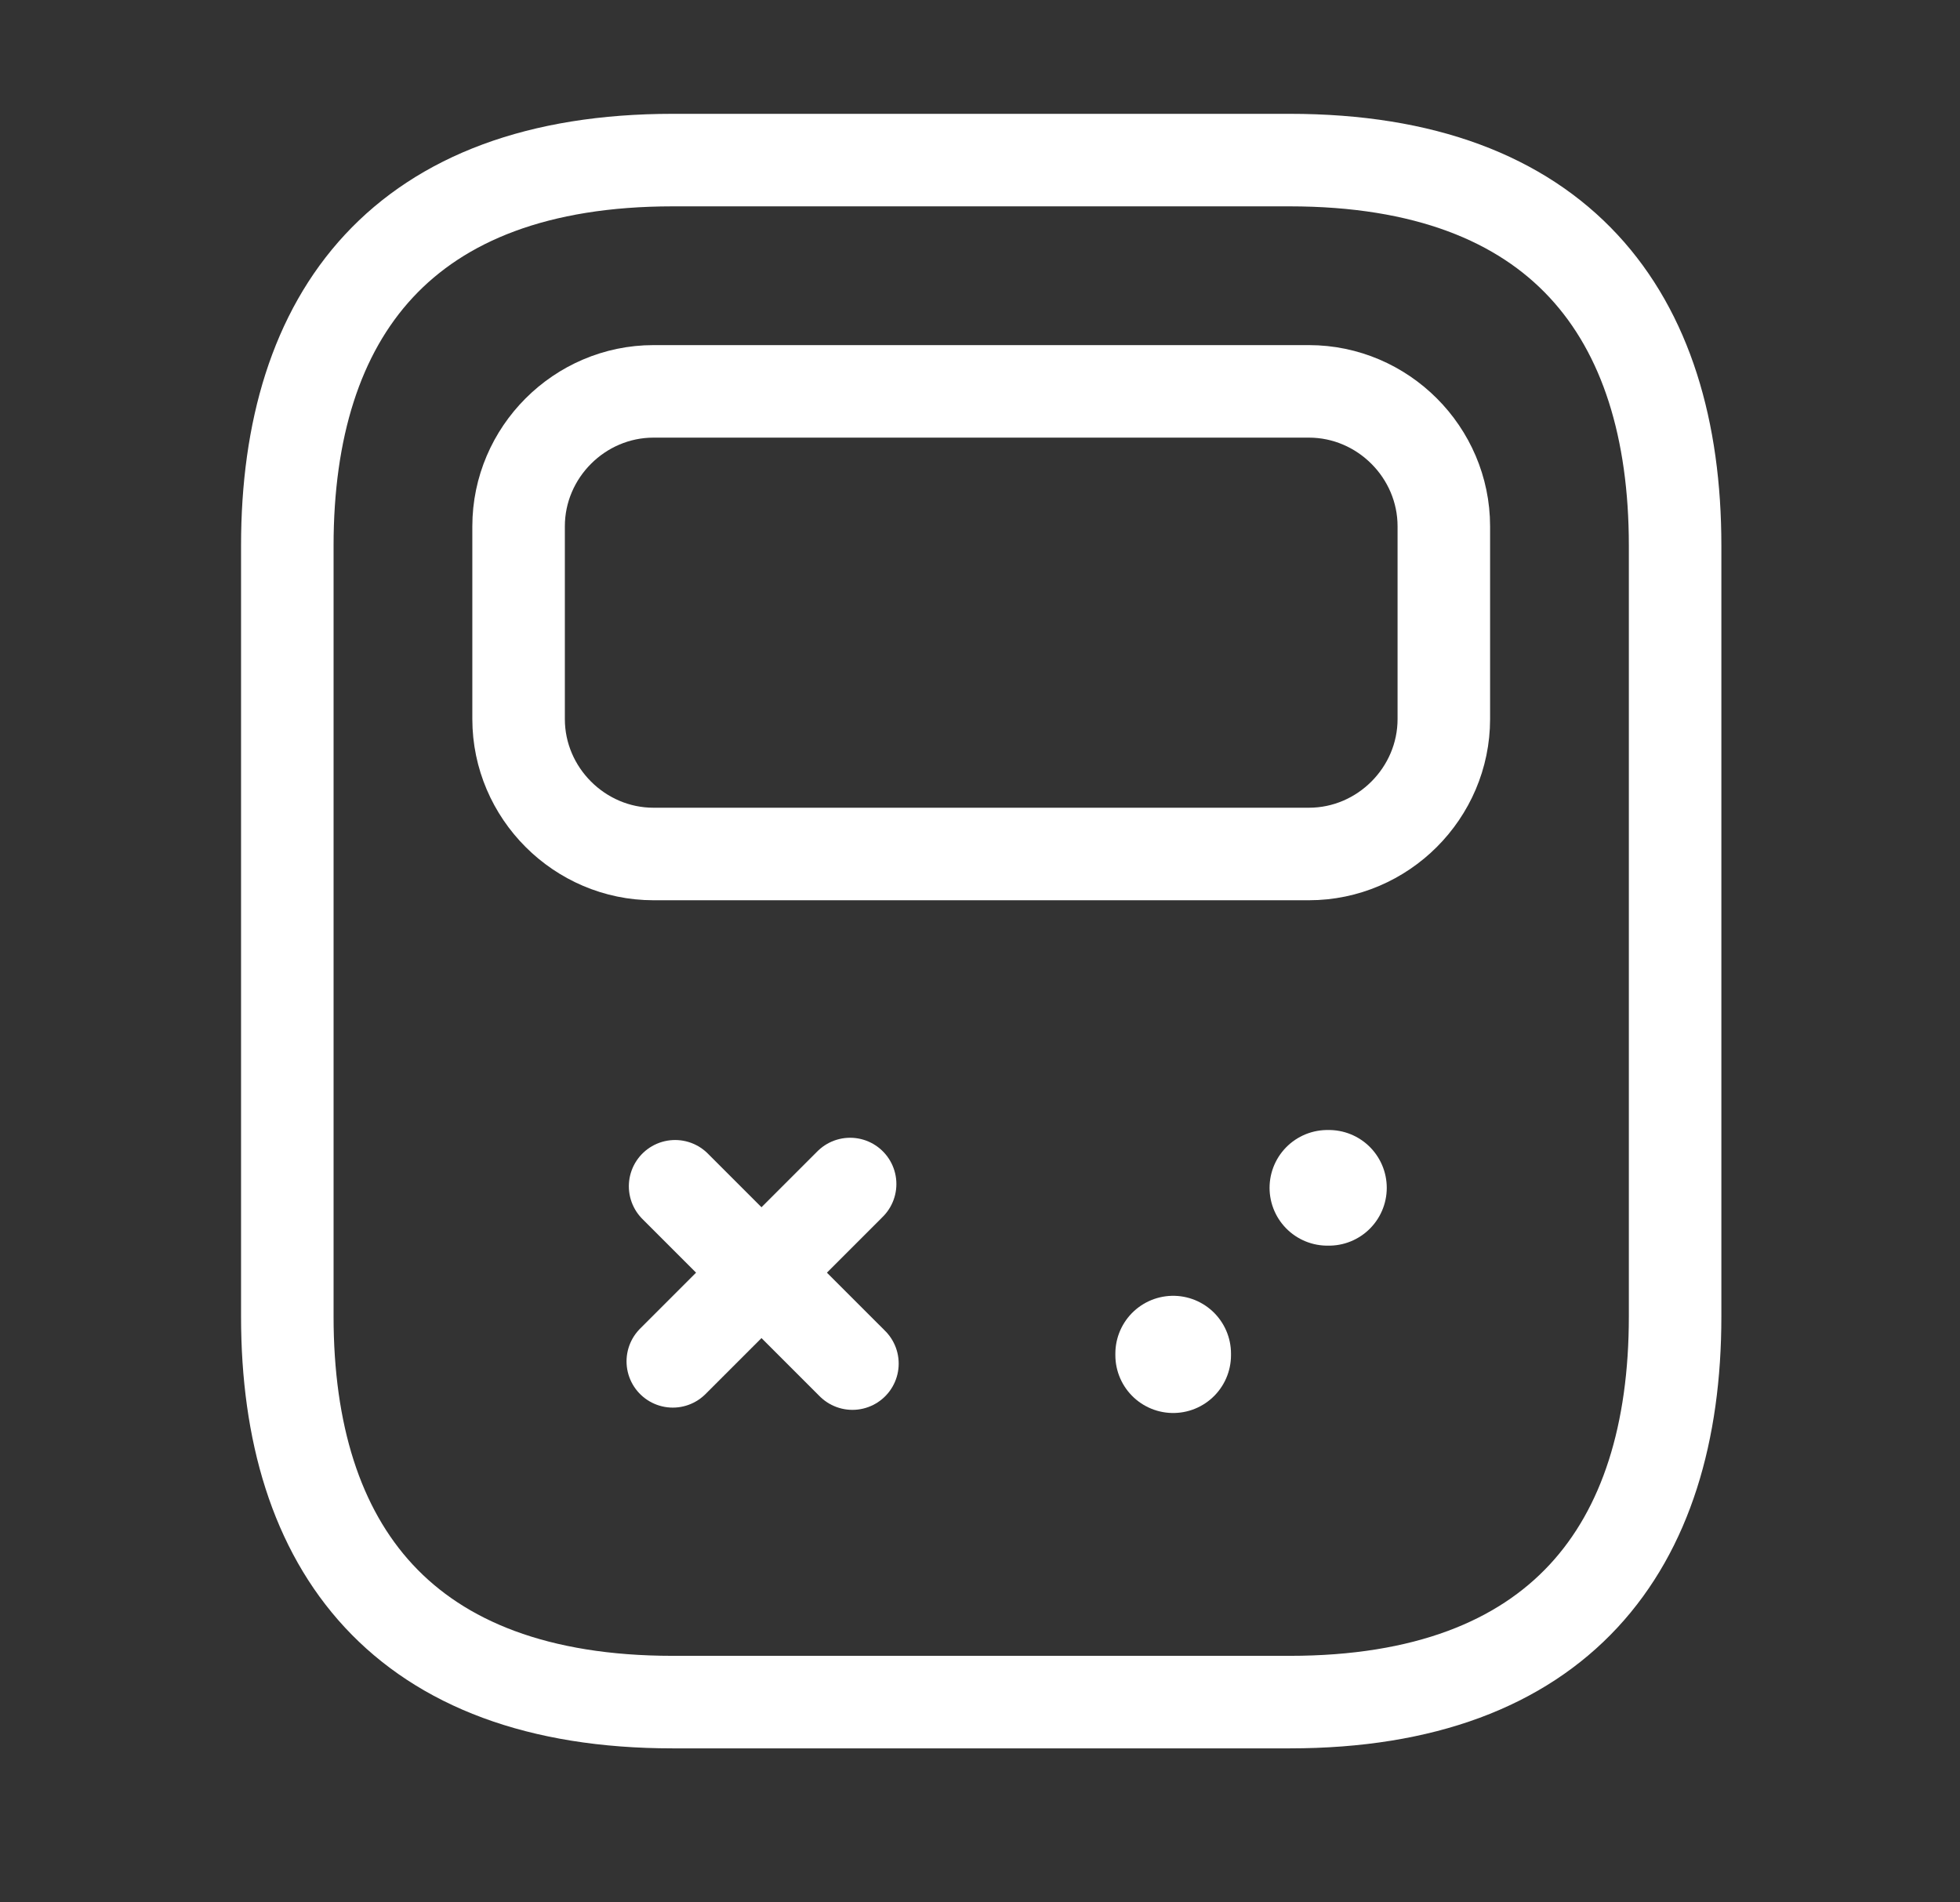 <svg width="34" height="33" viewBox="0 0 34 33" fill="none" xmlns="http://www.w3.org/2000/svg">
<rect x="0" y="0" width="34" height="33" fill="#333333" stroke="none"/>
<path d="M29.058 9.464V22.839C29.058 26.851 27.052 29.526 22.371 29.526H11.671C6.99 29.526 4.984 26.851 4.984 22.839V9.464C4.984 5.452 6.99 2.777 11.671 2.777H22.371C27.052 2.777 29.058 5.452 29.058 9.464Z" stroke="white" style="stroke:white;stroke-opacity:1;" stroke-width="1.605" stroke-miterlimit="10" stroke-linecap="round" stroke-linejoin="round"/>
<path d="M22.705 14.814H11.337C10.053 14.814 8.996 13.757 8.996 12.473V9.13C8.996 7.846 10.053 6.789 11.337 6.789H22.705C23.989 6.789 25.046 7.846 25.046 9.13V12.473C25.046 13.757 23.989 14.814 22.705 14.814Z" stroke="white" style="stroke:white;stroke-opacity:1;" stroke-width="1.605" stroke-miterlimit="10" stroke-linecap="round" stroke-linejoin="round"/>
<path d="M14.747 20.539L11.671 23.615" stroke="white" style="stroke:white;stroke-opacity:1;" stroke-width="1.605" stroke-miterlimit="10" stroke-linecap="round" stroke-linejoin="round"/>
<path d="M11.711 20.578L14.787 23.654" stroke="white" style="stroke:white;stroke-opacity:1;" stroke-width="1.605" stroke-miterlimit="10" stroke-linecap="round" stroke-linejoin="round"/>
<path d="M23.026 20.605H23.053" stroke="white" style="stroke:white;stroke-opacity:1;" stroke-width="2.006" stroke-miterlimit="10" stroke-linecap="round" stroke-linejoin="round"/>
<path d="M20.351 23.508V23.481" stroke="white" style="stroke:white;stroke-opacity:1;" stroke-width="2.006" stroke-miterlimit="10" stroke-linecap="round" stroke-linejoin="round"/>
</svg>
